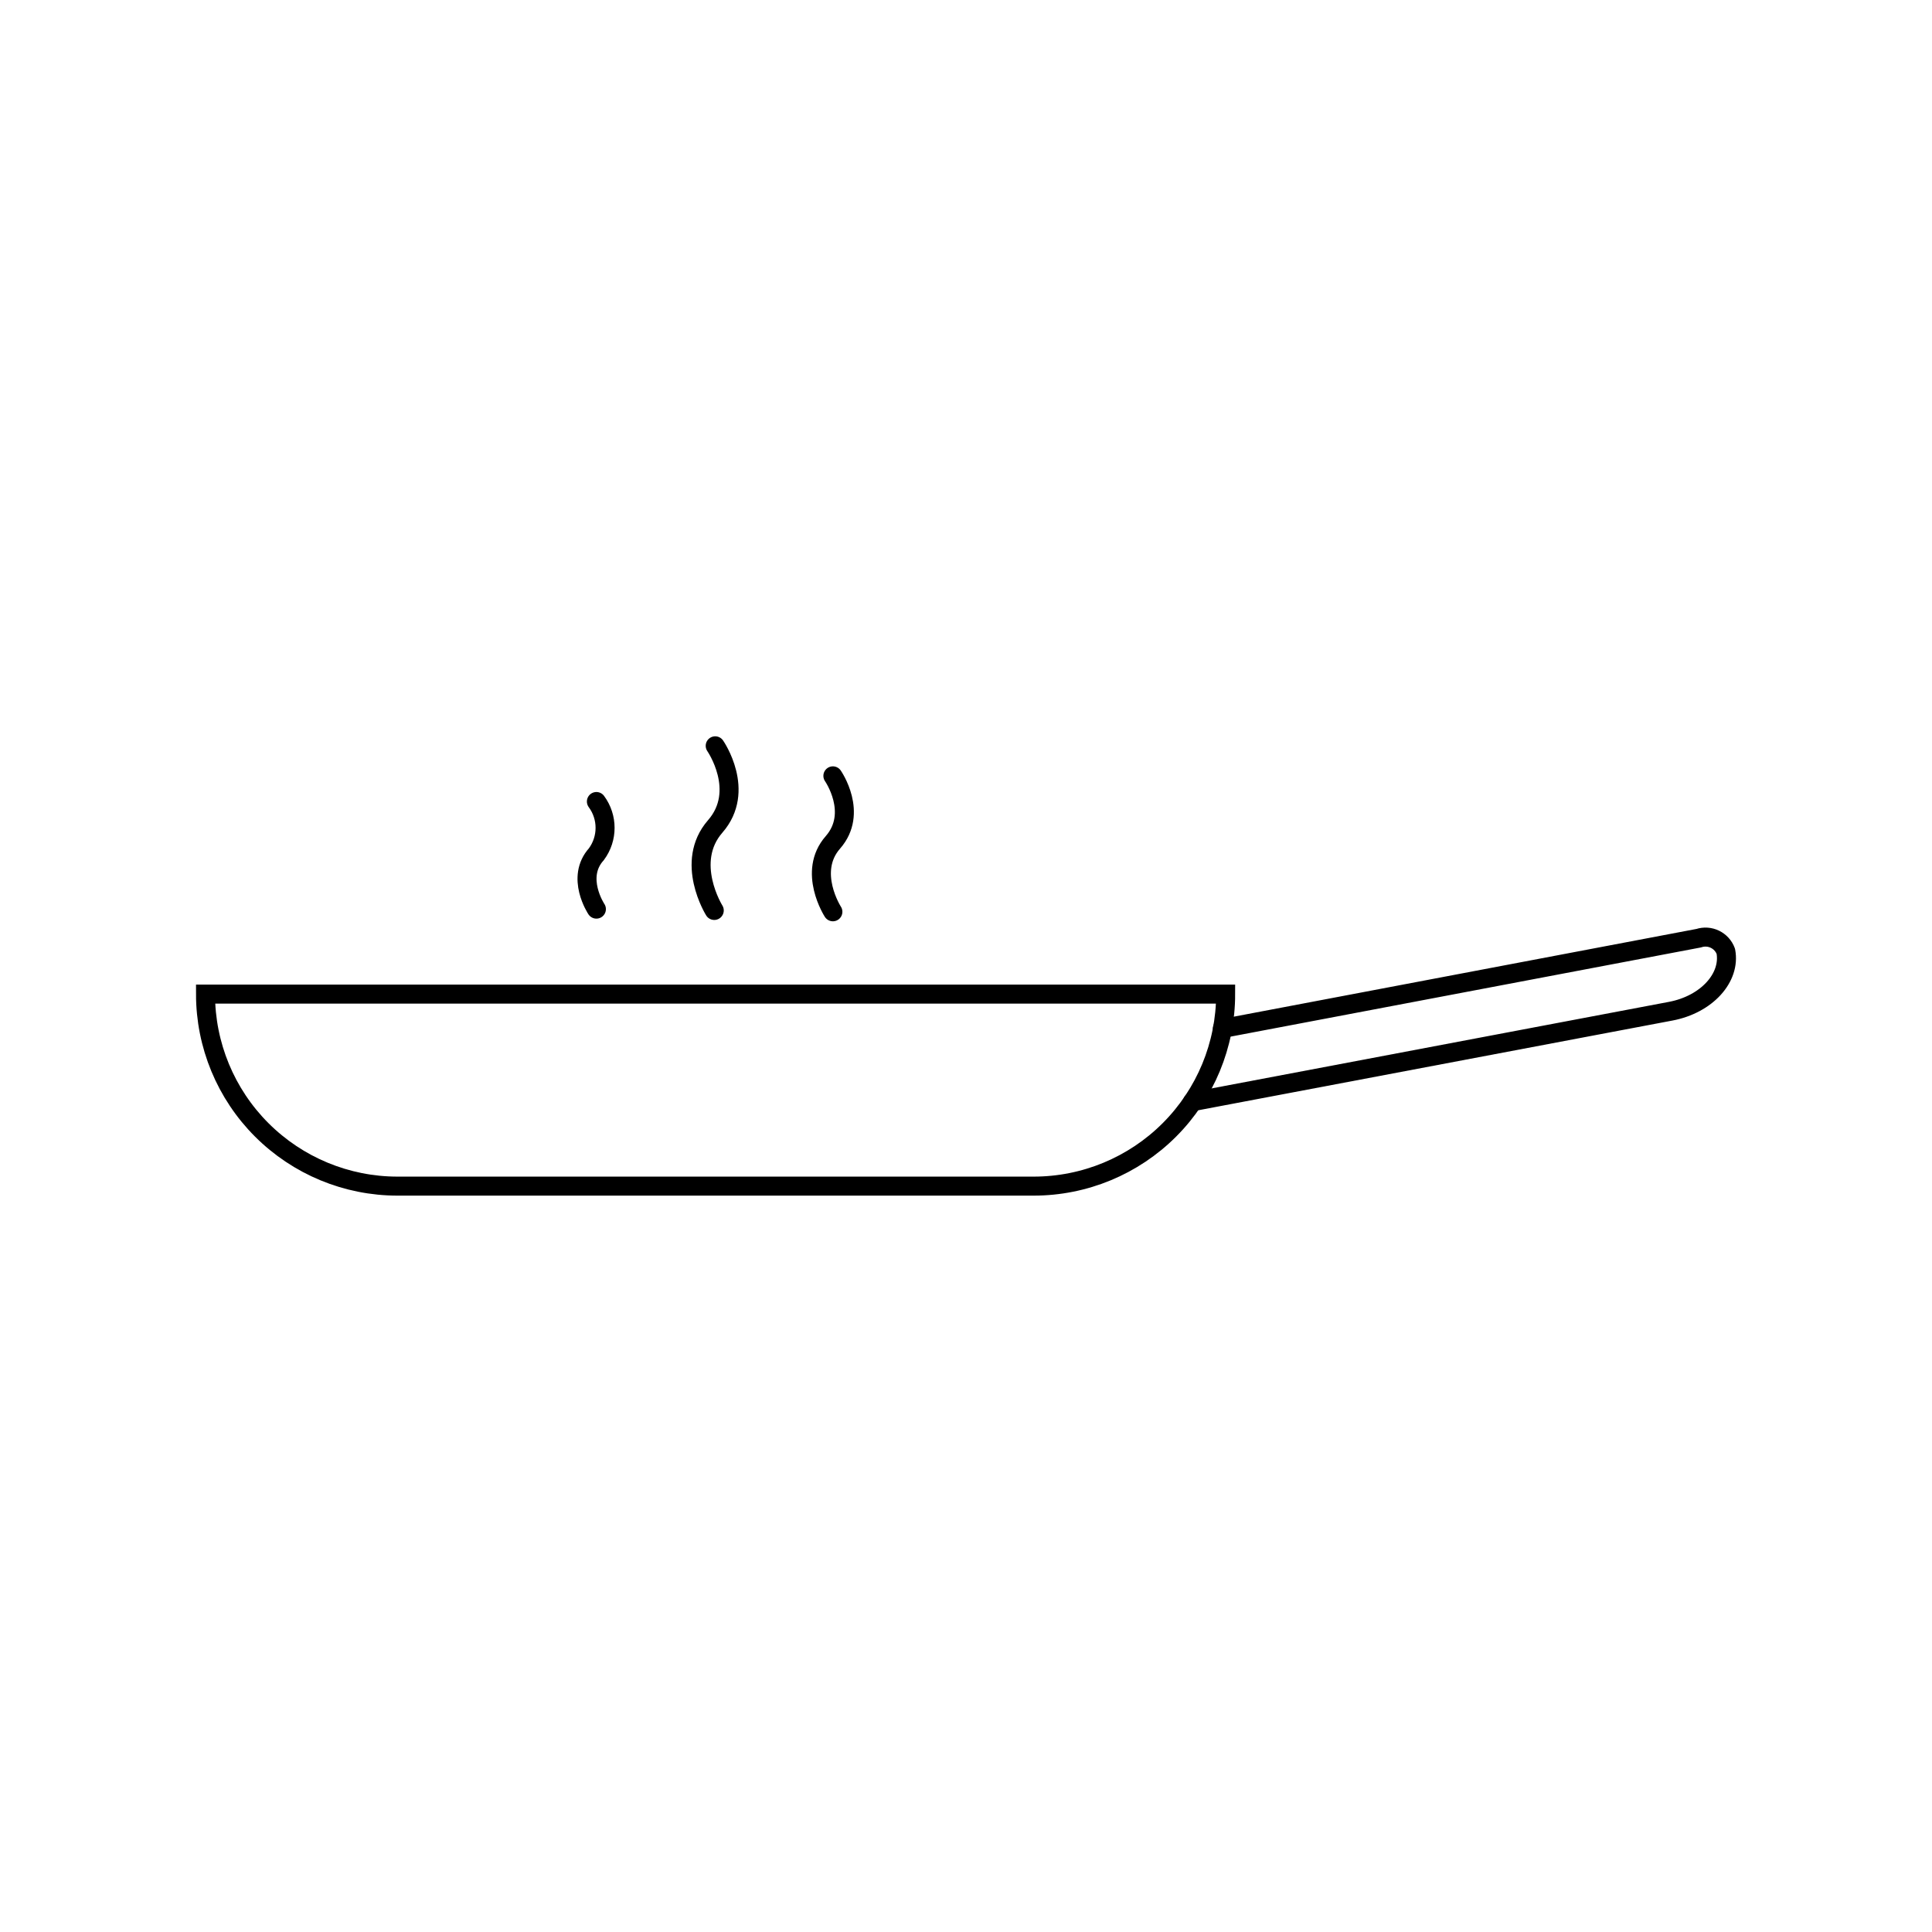 <?xml version="1.0" encoding="UTF-8"?>
<!-- Uploaded to: SVG Repo, www.svgrepo.com, Generator: SVG Repo Mixer Tools -->
<svg width="800px" height="800px" version="1.1" viewBox="144 144 512 512" xmlns="http://www.w3.org/2000/svg">
 <defs>
  <clipPath id="a">
   <path d="m148.09 336h392.91v194h-392.91z"/>
  </clipPath>
 </defs>
 <path transform="matrix(5.038 0 0 5.038 148.09 148.09)" d="m63.49 53.29 25.05-4.75h7.75e-4c0.585-0.195 1.218 0.111 1.43 0.69 0.26 1.38-1 2.79-2.9 3.15l-25.151 4.759" fill="none" stroke="#000000" stroke-linecap="round" stroke-linejoin="round"/>
 <g clip-path="url(#a)">
  <path transform="matrix(5.038 0 0 5.038 148.09 148.09)" d="m10 51.48h53.66c0 2.679-1.065 5.248-2.959 7.143s-4.463 2.958-7.142 2.958h-33.46c-2.679 0-5.247-1.064-7.142-2.958s-2.958-4.464-2.958-7.143z" fill="none" stroke="#000000" stroke-miterlimit="10"/>
 </g>
 <path transform="matrix(5.038 0 0 5.038 148.09 148.09)" d="m43 40s1.36 1.95 0 3.5 0 3.65 0 3.65" fill="none" stroke="#000000" stroke-linecap="round" stroke-miterlimit="10"/>
 <path transform="matrix(5.038 0 0 5.038 148.09 148.09)" d="m36.81 38.42s1.64 2.36 0 4.24c-1.64 1.88-0.05 4.42-0.05 4.42" fill="none" stroke="#000000" stroke-linecap="round" stroke-miterlimit="10"/>
 <path transform="matrix(5.038 0 0 5.038 148.09 148.09)" d="m30.56 41.35c0.609 0.823 0.609 1.947 0 2.77-1.11 1.23 0 2.89 0 2.89" fill="none" stroke="#000000" stroke-linecap="round" stroke-miterlimit="10"/>
</svg>